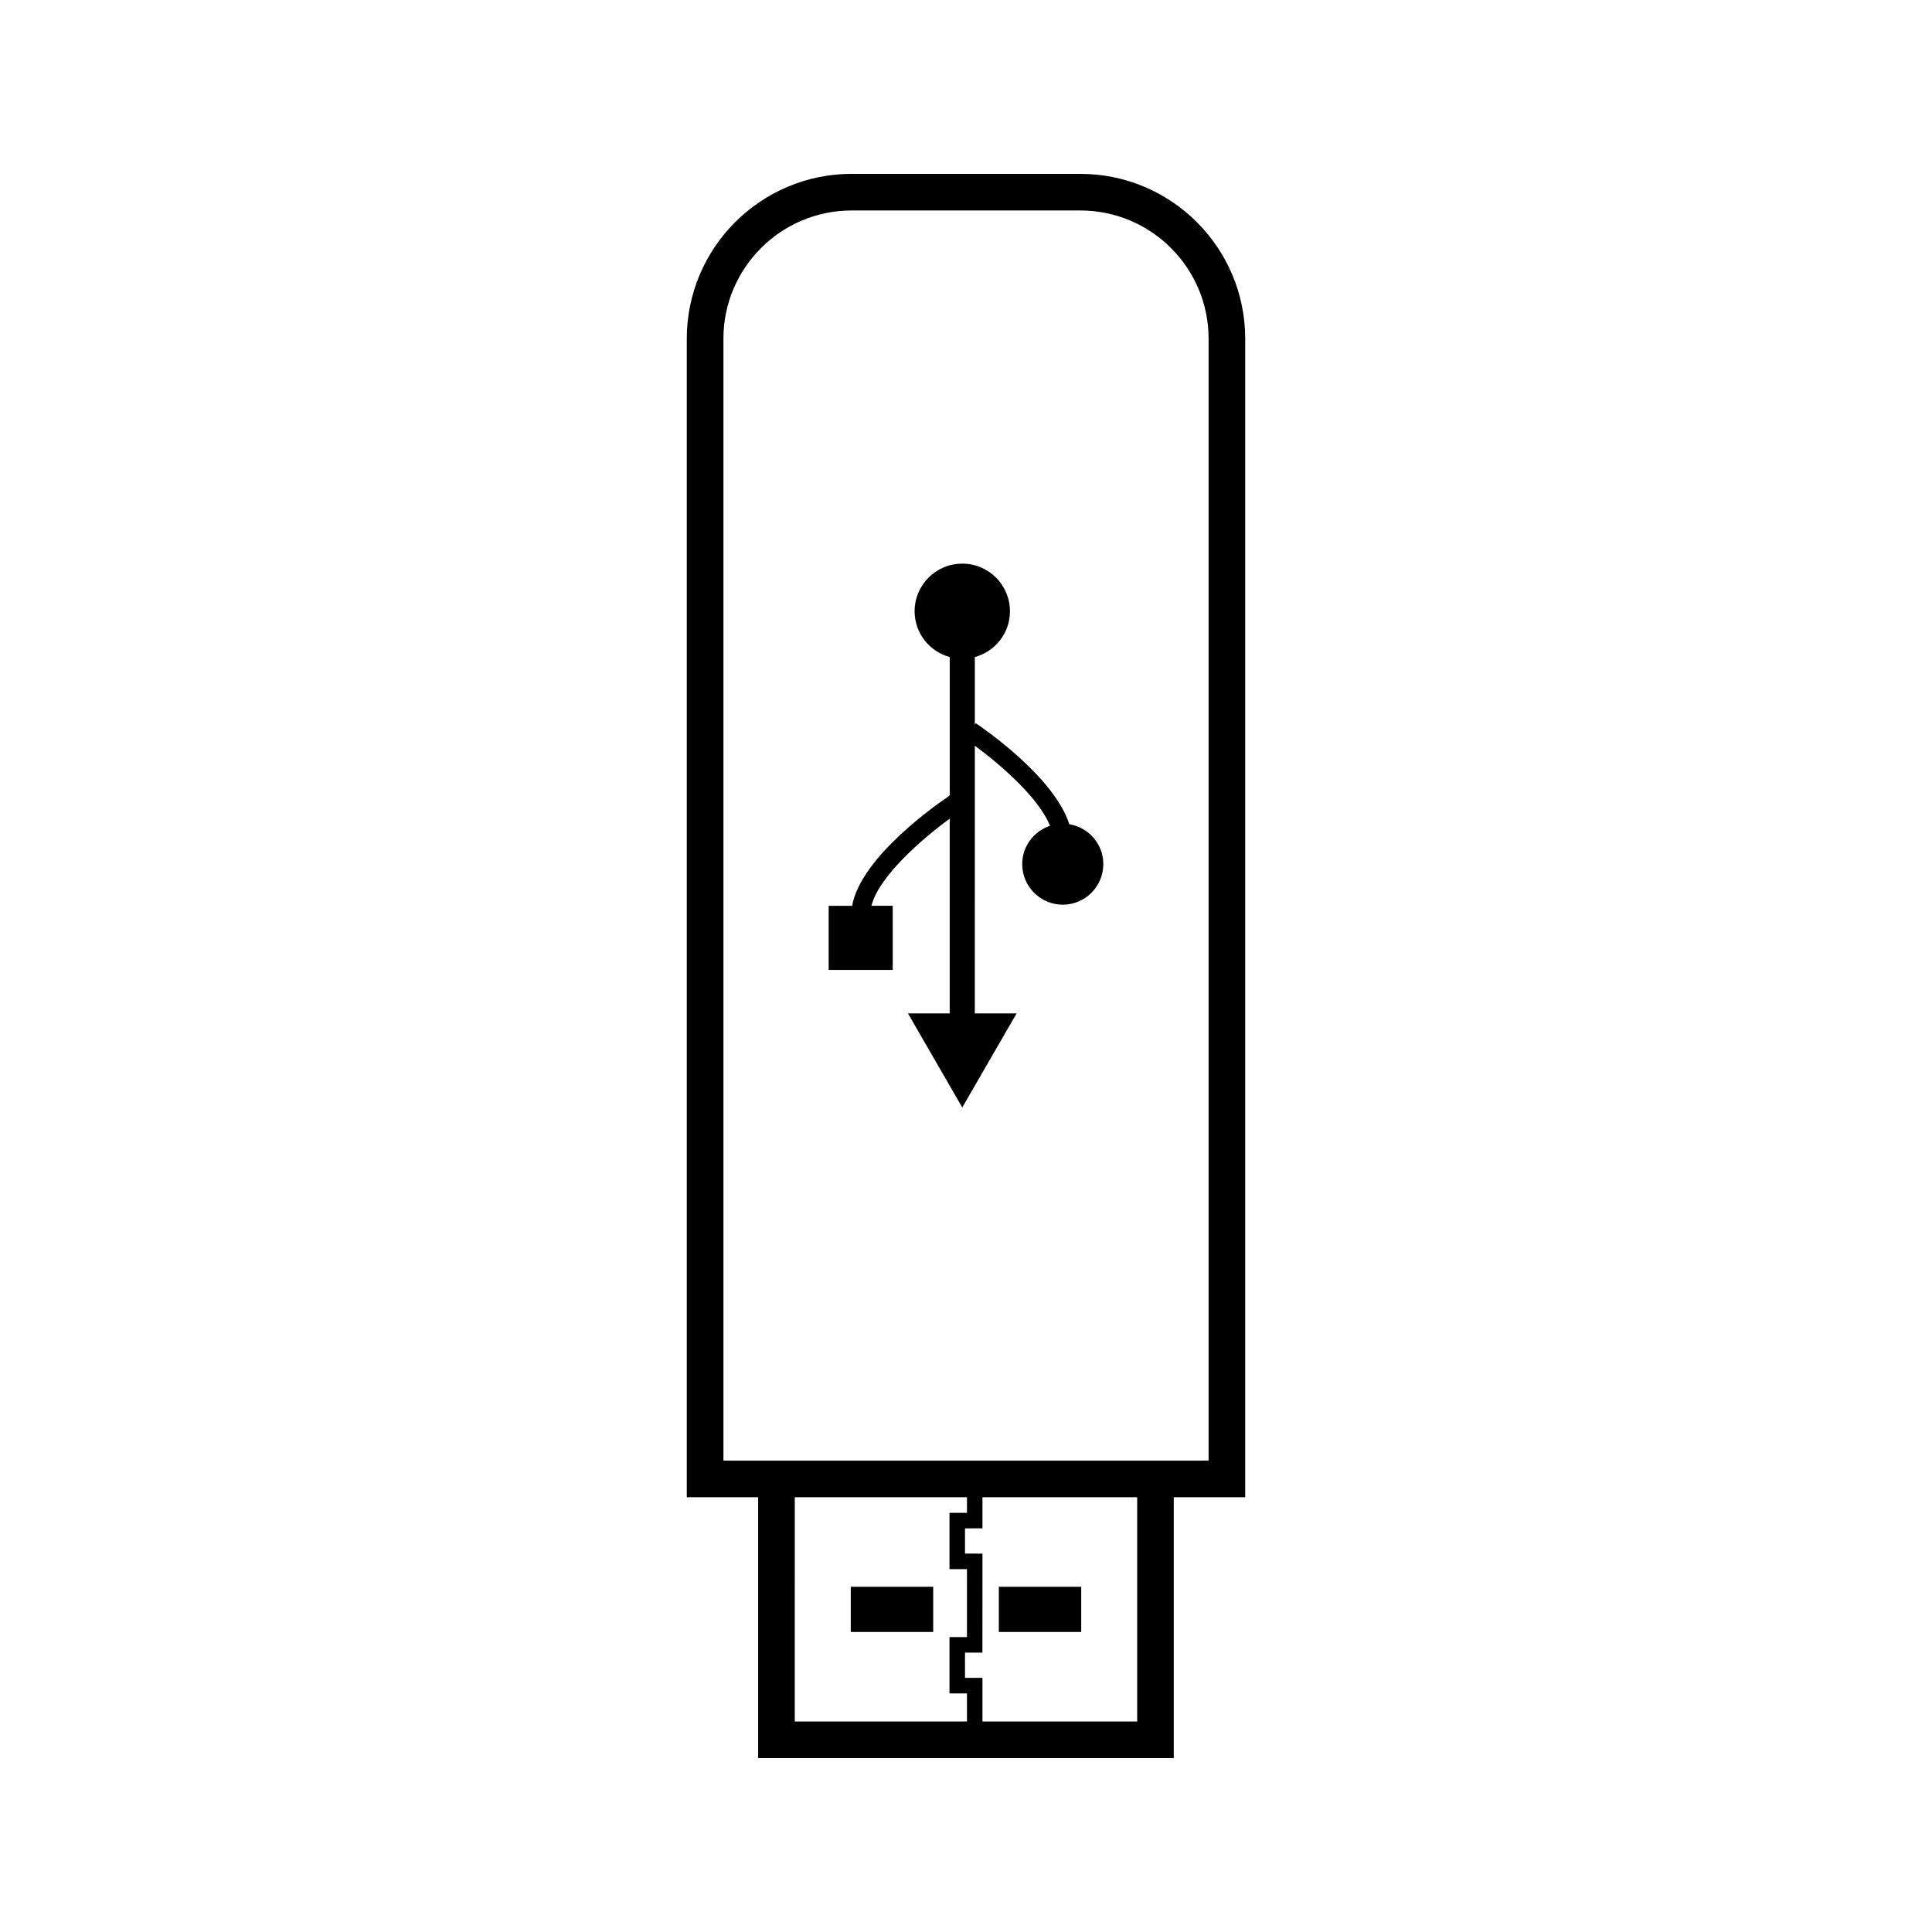 <?xml version="1.0" encoding="UTF-8"?>
<!-- Uploaded to: ICON Repo, www.iconrepo.com, Generator: ICON Repo Mixer Tools -->
<svg fill="#000000" width="800px" height="800px" version="1.1" viewBox="144 144 512 512" xmlns="http://www.w3.org/2000/svg">
 <g>
  <path d="m430.32 190.08-60.633-0.004c-24.09 0-43.68 19.598-43.68 43.668v307.04h18.914v69.137h110.14v-69.137h18.93v-307.04c0-24.086-19.602-43.668-43.676-43.664zm-30.066 410.13h-45.633l0.004-59.43h45.633v4.137h-4.633v14.922h4.633l-0.004 18.012h-4.629v14.926h4.633zm45.113 0h-41.004v-11.562h-4.629v-6.691h4.617l0.012-26.23-4.629-0.012v-6.68l4.629-0.004v-8.246h41.004zm18.914-69.133-9.215 0.012h-110.14l-9.211-0.012v-297.33c0-18.727 15.242-33.969 33.965-33.969h60.641c18.73 0 33.969 15.234 33.969 33.969v297.33z"/>
  <path d="m408.7 564.51h21.836v11.977h-21.836z"/>
  <path d="m369.46 564.51h21.848v11.977h-21.848z"/>
  <path d="m427.37 362.43c-3.922-12.402-22.441-25.199-24.781-26.773l-0.25 0.363v-17.891c5.359-1.465 9.309-6.305 9.309-12.137 0-6.977-5.656-12.621-12.625-12.621-6.984-0.004-12.641 5.641-12.641 12.617 0 5.832 3.957 10.68 9.305 12.137v36.621l-0.531 0.457c-2.477 1.66-23.02 15.848-25.332 28.844h-6.223v16.992h16.984l-0.004-16.996h-5.648c2.074-8.051 13.945-18.133 20.746-23.082v51.594l-11.059 0.004 14.391 24.938 14.398-24.938h-11.074l0.004-70.934c6.383 4.68 16.863 13.602 19.926 21.223-4.266 1.422-7.367 5.406-7.367 10.148 0 5.93 4.816 10.758 10.746 10.758 5.926 0 10.746-4.828 10.746-10.758 0.004-5.34-3.914-9.734-9.02-10.566z"/>
 </g>
</svg>